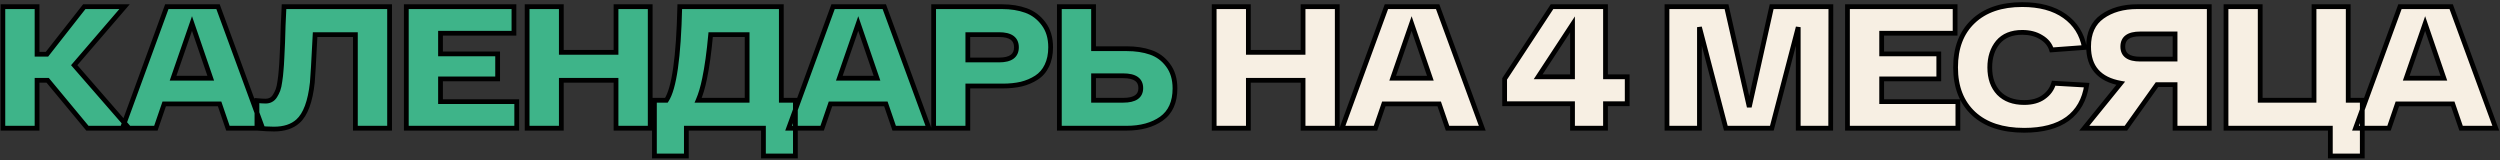 <?xml version="1.0" encoding="UTF-8"?> <svg xmlns="http://www.w3.org/2000/svg" width="936" height="60" viewBox="0 0 936 60" fill="none"><rect x="0" y="0" width="936" height="60" fill="#333333" stroke="none"/><mask id="path-1-outside-1_2001_3043" maskUnits="userSpaceOnUse" x="0" y="0" width="936" height="60" fill="black"><rect fill="white" width="936" height="60"></rect><path d="M32.725 48L17.84 30.06H13.875V48H1.07V2.5H13.875V20.31H17.58L31.555 2.5H46.635L27.785 24.405L48.325 48H32.725ZM85.335 48L82.215 38.9H61.48L58.36 48H45.815L62.455 2.5H81.63L98.335 48H85.335ZM64.795 29.28H78.9L71.88 8.805L64.795 29.28ZM106.341 2.5H145.861V48H133.056V12.965H117.976C117.456 23.192 117.109 29.172 116.936 30.905C116.156 38.055 114.358 42.887 111.541 45.4C109.374 47.35 106.384 48.325 102.571 48.325C101.011 48.325 98.888 48.217 96.201 48V37.665C97.588 37.795 98.671 37.86 99.451 37.86C100.188 37.86 100.838 37.708 101.401 37.405C102.008 37.102 102.528 36.603 102.961 35.91C103.394 35.217 103.763 34.48 104.066 33.7C104.369 32.877 104.608 31.793 104.781 30.45C104.998 29.063 105.149 27.742 105.236 26.485C105.366 25.185 105.474 23.538 105.561 21.545C105.691 19.508 105.778 17.645 105.821 15.955C105.864 14.265 105.929 12.142 106.016 9.585C106.146 6.985 106.254 4.623 106.341 2.5ZM164.929 38.055H193.464V48H152.124V2.5H192.424V12.445H164.929V20.18H186.314V29.54H164.929V38.055ZM230.635 2.5H243.44V48H230.635V30.06H210.16V48H197.355V2.5H210.16V19.595H230.635V2.5ZM292.53 37.535H297.795V58.4H285.835V48H256.975V58.4H245.015V37.535H249.5C252.403 33.158 254.072 21.48 254.505 2.5H292.53V37.535ZM263.8 29.41C263.15 32.617 262.348 35.325 261.395 37.535H279.725V12.965H266.075C265.468 19.595 264.71 25.077 263.8 29.41ZM334.785 48L331.665 38.9H310.93L307.81 48H295.265L311.905 2.5H331.08L347.785 48H334.785ZM314.245 29.28H328.35L321.33 8.805L314.245 29.28ZM375.161 2.5C378.498 2.5 381.488 2.977 384.131 3.93C386.775 4.883 388.963 6.53 390.696 8.87C392.473 11.21 393.361 14.157 393.361 17.71C393.361 20.353 392.885 22.65 391.931 24.6C391.021 26.507 389.721 28.002 388.031 29.085C386.341 30.168 384.456 30.97 382.376 31.49C380.296 31.967 377.978 32.205 375.421 32.205H362.356V48H349.551V2.5H375.161ZM374.056 22.455C378.39 22.455 380.556 20.873 380.556 17.71C380.556 14.547 378.39 12.965 374.056 12.965H362.356V22.455H374.056ZM421.778 18.23C425.201 18.23 428.213 18.685 430.813 19.595C433.456 20.505 435.623 22.108 437.313 24.405C439.046 26.702 439.913 29.605 439.913 33.115C439.913 38.228 438.223 41.998 434.843 44.425C431.463 46.808 427.108 48 421.778 48H396.623V2.5H409.428V18.23H421.778ZM420.543 37.535C424.92 37.535 427.108 36.018 427.108 32.985C427.108 29.908 424.92 28.37 420.543 28.37H409.428V37.535H420.543Z"></path><path d="M487.865 2.5H500.67V48H487.865V30.06H467.39V48H454.585V2.5H467.39V19.595H487.865V2.5ZM541.96 48L538.84 38.9H518.105L514.985 48H502.44L519.08 2.5H538.255L554.96 48H541.96ZM521.42 29.28H535.525L528.505 8.805L521.42 29.28ZM609.225 28.76V38.835H601.1V48H588.75V38.835H563.335V29.54L581.08 2.5H601.1V28.76H609.225ZM575.88 28.76H588.75V9.13L575.88 28.76ZM663.313 2.5H685.478L685.413 48H673.258V10.17L663.378 48H646.153L636.273 10.17V48H624.118V2.5H646.413L654.928 40.07L663.313 2.5ZM704.497 38.055H733.032V48H691.692V2.5H731.992V12.445H704.497V20.18H725.882V29.54H704.497V38.055ZM738.928 42.54C734.422 38.337 732.168 32.573 732.168 25.25C732.168 17.927 734.357 12.185 738.733 8.025C743.153 3.822 749.285 1.72 757.128 1.72C763.672 1.72 768.958 3.15 772.988 6.01C777.018 8.87 779.488 12.792 780.398 17.775L768.113 18.685C767.507 16.692 766.207 15.11 764.213 13.94C762.263 12.727 759.902 12.12 757.128 12.12C753.142 12.12 750.108 13.355 748.028 15.825C745.992 18.295 744.973 21.437 744.973 25.25C744.973 29.28 746.1 32.487 748.353 34.87C750.65 37.21 753.813 38.38 757.843 38.38C760.833 38.38 763.26 37.708 765.123 36.365C767.03 35.022 768.287 33.288 768.893 31.165L781.243 31.88C780.42 37.383 778.037 41.587 774.093 44.49C770.15 47.35 764.733 48.78 757.843 48.78C749.74 48.78 743.435 46.7 738.928 42.54ZM800.171 2.5H827.146V48H814.341V31.685H807.581L795.946 48H780.346L793.996 31.165C785.979 29.735 781.971 25.163 781.971 17.45C781.971 12.38 783.683 8.632 787.106 6.205C790.573 3.735 794.928 2.5 800.171 2.5ZM801.276 22.13H814.341V12.705H801.276C796.943 12.705 794.776 14.287 794.776 17.45C794.776 20.57 796.943 22.13 801.276 22.13ZM879.175 37.535H884.44V58.4H872.48V48H833.415V2.5H846.22V37.535H866.37V2.5H879.175V37.535ZM921.425 48L918.305 38.9H897.57L894.45 48H881.905L898.545 2.5H917.72L934.425 48H921.425ZM900.885 29.28H914.99L907.97 8.805L900.885 29.28Z"></path></mask><path d="M32.725 48L17.84 30.06H13.875V48H1.07V2.5H13.875V20.31H17.58L31.555 2.5H46.635L27.785 24.405L48.325 48H32.725ZM85.335 48L82.215 38.9H61.48L58.36 48H45.815L62.455 2.5H81.63L98.335 48H85.335ZM64.795 29.28H78.9L71.88 8.805L64.795 29.28ZM106.341 2.5H145.861V48H133.056V12.965H117.976C117.456 23.192 117.109 29.172 116.936 30.905C116.156 38.055 114.358 42.887 111.541 45.4C109.374 47.35 106.384 48.325 102.571 48.325C101.011 48.325 98.888 48.217 96.201 48V37.665C97.588 37.795 98.671 37.86 99.451 37.86C100.188 37.86 100.838 37.708 101.401 37.405C102.008 37.102 102.528 36.603 102.961 35.91C103.394 35.217 103.763 34.48 104.066 33.7C104.369 32.877 104.608 31.793 104.781 30.45C104.998 29.063 105.149 27.742 105.236 26.485C105.366 25.185 105.474 23.538 105.561 21.545C105.691 19.508 105.778 17.645 105.821 15.955C105.864 14.265 105.929 12.142 106.016 9.585C106.146 6.985 106.254 4.623 106.341 2.5ZM164.929 38.055H193.464V48H152.124V2.5H192.424V12.445H164.929V20.18H186.314V29.54H164.929V38.055ZM230.635 2.5H243.44V48H230.635V30.06H210.16V48H197.355V2.5H210.16V19.595H230.635V2.5ZM292.53 37.535H297.795V58.4H285.835V48H256.975V58.4H245.015V37.535H249.5C252.403 33.158 254.072 21.48 254.505 2.5H292.53V37.535ZM263.8 29.41C263.15 32.617 262.348 35.325 261.395 37.535H279.725V12.965H266.075C265.468 19.595 264.71 25.077 263.8 29.41ZM334.785 48L331.665 38.9H310.93L307.81 48H295.265L311.905 2.5H331.08L347.785 48H334.785ZM314.245 29.28H328.35L321.33 8.805L314.245 29.28ZM375.161 2.5C378.498 2.5 381.488 2.977 384.131 3.93C386.775 4.883 388.963 6.53 390.696 8.87C392.473 11.21 393.361 14.157 393.361 17.71C393.361 20.353 392.885 22.65 391.931 24.6C391.021 26.507 389.721 28.002 388.031 29.085C386.341 30.168 384.456 30.97 382.376 31.49C380.296 31.967 377.978 32.205 375.421 32.205H362.356V48H349.551V2.5H375.161ZM374.056 22.455C378.39 22.455 380.556 20.873 380.556 17.71C380.556 14.547 378.39 12.965 374.056 12.965H362.356V22.455H374.056ZM421.778 18.23C425.201 18.23 428.213 18.685 430.813 19.595C433.456 20.505 435.623 22.108 437.313 24.405C439.046 26.702 439.913 29.605 439.913 33.115C439.913 38.228 438.223 41.998 434.843 44.425C431.463 46.808 427.108 48 421.778 48H396.623V2.5H409.428V18.23H421.778ZM420.543 37.535C424.92 37.535 427.108 36.018 427.108 32.985C427.108 29.908 424.92 28.37 420.543 28.37H409.428V37.535H420.543Z" fill="white"></path><path d="M32.725 48L17.84 30.06H13.875V48H1.07V2.5H13.875V20.31H17.58L31.555 2.5H46.635L27.785 24.405L48.325 48H32.725ZM85.335 48L82.215 38.9H61.48L58.36 48H45.815L62.455 2.5H81.63L98.335 48H85.335ZM64.795 29.28H78.9L71.88 8.805L64.795 29.28ZM106.341 2.5H145.861V48H133.056V12.965H117.976C117.456 23.192 117.109 29.172 116.936 30.905C116.156 38.055 114.358 42.887 111.541 45.4C109.374 47.35 106.384 48.325 102.571 48.325C101.011 48.325 98.888 48.217 96.201 48V37.665C97.588 37.795 98.671 37.86 99.451 37.86C100.188 37.86 100.838 37.708 101.401 37.405C102.008 37.102 102.528 36.603 102.961 35.91C103.394 35.217 103.763 34.48 104.066 33.7C104.369 32.877 104.608 31.793 104.781 30.45C104.998 29.063 105.149 27.742 105.236 26.485C105.366 25.185 105.474 23.538 105.561 21.545C105.691 19.508 105.778 17.645 105.821 15.955C105.864 14.265 105.929 12.142 106.016 9.585C106.146 6.985 106.254 4.623 106.341 2.5ZM164.929 38.055H193.464V48H152.124V2.5H192.424V12.445H164.929V20.18H186.314V29.54H164.929V38.055ZM230.635 2.5H243.44V48H230.635V30.06H210.16V48H197.355V2.5H210.16V19.595H230.635V2.5ZM292.53 37.535H297.795V58.4H285.835V48H256.975V58.4H245.015V37.535H249.5C252.403 33.158 254.072 21.48 254.505 2.5H292.53V37.535ZM263.8 29.41C263.15 32.617 262.348 35.325 261.395 37.535H279.725V12.965H266.075C265.468 19.595 264.71 25.077 263.8 29.41ZM334.785 48L331.665 38.9H310.93L307.81 48H295.265L311.905 2.5H331.08L347.785 48H334.785ZM314.245 29.28H328.35L321.33 8.805L314.245 29.28ZM375.161 2.5C378.498 2.5 381.488 2.977 384.131 3.93C386.775 4.883 388.963 6.53 390.696 8.87C392.473 11.21 393.361 14.157 393.361 17.71C393.361 20.353 392.885 22.65 391.931 24.6C391.021 26.507 389.721 28.002 388.031 29.085C386.341 30.168 384.456 30.97 382.376 31.49C380.296 31.967 377.978 32.205 375.421 32.205H362.356V48H349.551V2.5H375.161ZM374.056 22.455C378.39 22.455 380.556 20.873 380.556 17.71C380.556 14.547 378.39 12.965 374.056 12.965H362.356V22.455H374.056ZM421.778 18.23C425.201 18.23 428.213 18.685 430.813 19.595C433.456 20.505 435.623 22.108 437.313 24.405C439.046 26.702 439.913 29.605 439.913 33.115C439.913 38.228 438.223 41.998 434.843 44.425C431.463 46.808 427.108 48 421.778 48H396.623V2.5H409.428V18.23H421.778ZM420.543 37.535C424.92 37.535 427.108 36.018 427.108 32.985C427.108 29.908 424.92 28.37 420.543 28.37H409.428V37.535H420.543Z" fill="#3EB489" fill-opacity="0.96"></path><path d="M32.725 48L17.84 30.06H13.875V48H1.07V2.5H13.875V20.31H17.58L31.555 2.5H46.635L27.785 24.405L48.325 48H32.725ZM85.335 48L82.215 38.9H61.48L58.36 48H45.815L62.455 2.5H81.63L98.335 48H85.335ZM64.795 29.28H78.9L71.88 8.805L64.795 29.28ZM106.341 2.5H145.861V48H133.056V12.965H117.976C117.456 23.192 117.109 29.172 116.936 30.905C116.156 38.055 114.358 42.887 111.541 45.4C109.374 47.35 106.384 48.325 102.571 48.325C101.011 48.325 98.888 48.217 96.201 48V37.665C97.588 37.795 98.671 37.86 99.451 37.86C100.188 37.86 100.838 37.708 101.401 37.405C102.008 37.102 102.528 36.603 102.961 35.91C103.394 35.217 103.763 34.48 104.066 33.7C104.369 32.877 104.608 31.793 104.781 30.45C104.998 29.063 105.149 27.742 105.236 26.485C105.366 25.185 105.474 23.538 105.561 21.545C105.691 19.508 105.778 17.645 105.821 15.955C105.864 14.265 105.929 12.142 106.016 9.585C106.146 6.985 106.254 4.623 106.341 2.5ZM164.929 38.055H193.464V48H152.124V2.5H192.424V12.445H164.929V20.18H186.314V29.54H164.929V38.055ZM230.635 2.5H243.44V48H230.635V30.06H210.16V48H197.355V2.5H210.16V19.595H230.635V2.5ZM292.53 37.535H297.795V58.4H285.835V48H256.975V58.4H245.015V37.535H249.5C252.403 33.158 254.072 21.48 254.505 2.5H292.53V37.535ZM263.8 29.41C263.15 32.617 262.348 35.325 261.395 37.535H279.725V12.965H266.075C265.468 19.595 264.71 25.077 263.8 29.41ZM334.785 48L331.665 38.9H310.93L307.81 48H295.265L311.905 2.5H331.08L347.785 48H334.785ZM314.245 29.28H328.35L321.33 8.805L314.245 29.28ZM375.161 2.5C378.498 2.5 381.488 2.977 384.131 3.93C386.775 4.883 388.963 6.53 390.696 8.87C392.473 11.21 393.361 14.157 393.361 17.71C393.361 20.353 392.885 22.65 391.931 24.6C391.021 26.507 389.721 28.002 388.031 29.085C386.341 30.168 384.456 30.97 382.376 31.49C380.296 31.967 377.978 32.205 375.421 32.205H362.356V48H349.551V2.5H375.161ZM374.056 22.455C378.39 22.455 380.556 20.873 380.556 17.71C380.556 14.547 378.39 12.965 374.056 12.965H362.356V22.455H374.056ZM421.778 18.23C425.201 18.23 428.213 18.685 430.813 19.595C433.456 20.505 435.623 22.108 437.313 24.405C439.046 26.702 439.913 29.605 439.913 33.115C439.913 38.228 438.223 41.998 434.843 44.425C431.463 46.808 427.108 48 421.778 48H396.623V2.5H409.428V18.23H421.778ZM420.543 37.535C424.92 37.535 427.108 36.018 427.108 32.985C427.108 29.908 424.92 28.37 420.543 28.37H409.428V37.535H420.543Z" fill="#3EB489"></path><path d="M487.865 2.5H500.67V48H487.865V30.06H467.39V48H454.585V2.5H467.39V19.595H487.865V2.5ZM541.96 48L538.84 38.9H518.105L514.985 48H502.44L519.08 2.5H538.255L554.96 48H541.96ZM521.42 29.28H535.525L528.505 8.805L521.42 29.28ZM609.225 28.76V38.835H601.1V48H588.75V38.835H563.335V29.54L581.08 2.5H601.1V28.76H609.225ZM575.88 28.76H588.75V9.13L575.88 28.76ZM663.313 2.5H685.478L685.413 48H673.258V10.17L663.378 48H646.153L636.273 10.17V48H624.118V2.5H646.413L654.928 40.07L663.313 2.5ZM704.497 38.055H733.032V48H691.692V2.5H731.992V12.445H704.497V20.18H725.882V29.54H704.497V38.055ZM738.928 42.54C734.422 38.337 732.168 32.573 732.168 25.25C732.168 17.927 734.357 12.185 738.733 8.025C743.153 3.822 749.285 1.72 757.128 1.72C763.672 1.72 768.958 3.15 772.988 6.01C777.018 8.87 779.488 12.792 780.398 17.775L768.113 18.685C767.507 16.692 766.207 15.11 764.213 13.94C762.263 12.727 759.902 12.12 757.128 12.12C753.142 12.12 750.108 13.355 748.028 15.825C745.992 18.295 744.973 21.437 744.973 25.25C744.973 29.28 746.1 32.487 748.353 34.87C750.65 37.21 753.813 38.38 757.843 38.38C760.833 38.38 763.26 37.708 765.123 36.365C767.03 35.022 768.287 33.288 768.893 31.165L781.243 31.88C780.42 37.383 778.037 41.587 774.093 44.49C770.15 47.35 764.733 48.78 757.843 48.78C749.74 48.78 743.435 46.7 738.928 42.54ZM800.171 2.5H827.146V48H814.341V31.685H807.581L795.946 48H780.346L793.996 31.165C785.979 29.735 781.971 25.163 781.971 17.45C781.971 12.38 783.683 8.632 787.106 6.205C790.573 3.735 794.928 2.5 800.171 2.5ZM801.276 22.13H814.341V12.705H801.276C796.943 12.705 794.776 14.287 794.776 17.45C794.776 20.57 796.943 22.13 801.276 22.13ZM879.175 37.535H884.44V58.4H872.48V48H833.415V2.5H846.22V37.535H866.37V2.5H879.175V37.535ZM921.425 48L918.305 38.9H897.57L894.45 48H881.905L898.545 2.5H917.72L934.425 48H921.425ZM900.885 29.28H914.99L907.97 8.805L900.885 29.28Z" fill="white"></path><path d="M487.865 2.5H500.67V48H487.865V30.06H467.39V48H454.585V2.5H467.39V19.595H487.865V2.5ZM541.96 48L538.84 38.9H518.105L514.985 48H502.44L519.08 2.5H538.255L554.96 48H541.96ZM521.42 29.28H535.525L528.505 8.805L521.42 29.28ZM609.225 28.76V38.835H601.1V48H588.75V38.835H563.335V29.54L581.08 2.5H601.1V28.76H609.225ZM575.88 28.76H588.75V9.13L575.88 28.76ZM663.313 2.5H685.478L685.413 48H673.258V10.17L663.378 48H646.153L636.273 10.17V48H624.118V2.5H646.413L654.928 40.07L663.313 2.5ZM704.497 38.055H733.032V48H691.692V2.5H731.992V12.445H704.497V20.18H725.882V29.54H704.497V38.055ZM738.928 42.54C734.422 38.337 732.168 32.573 732.168 25.25C732.168 17.927 734.357 12.185 738.733 8.025C743.153 3.822 749.285 1.72 757.128 1.72C763.672 1.72 768.958 3.15 772.988 6.01C777.018 8.87 779.488 12.792 780.398 17.775L768.113 18.685C767.507 16.692 766.207 15.11 764.213 13.94C762.263 12.727 759.902 12.12 757.128 12.12C753.142 12.12 750.108 13.355 748.028 15.825C745.992 18.295 744.973 21.437 744.973 25.25C744.973 29.28 746.1 32.487 748.353 34.87C750.65 37.21 753.813 38.38 757.843 38.38C760.833 38.38 763.26 37.708 765.123 36.365C767.03 35.022 768.287 33.288 768.893 31.165L781.243 31.88C780.42 37.383 778.037 41.587 774.093 44.49C770.15 47.35 764.733 48.78 757.843 48.78C749.74 48.78 743.435 46.7 738.928 42.54ZM800.171 2.5H827.146V48H814.341V31.685H807.581L795.946 48H780.346L793.996 31.165C785.979 29.735 781.971 25.163 781.971 17.45C781.971 12.38 783.683 8.632 787.106 6.205C790.573 3.735 794.928 2.5 800.171 2.5ZM801.276 22.13H814.341V12.705H801.276C796.943 12.705 794.776 14.287 794.776 17.45C794.776 20.57 796.943 22.13 801.276 22.13ZM879.175 37.535H884.44V58.4H872.48V48H833.415V2.5H846.22V37.535H866.37V2.5H879.175V37.535ZM921.425 48L918.305 38.9H897.57L894.45 48H881.905L898.545 2.5H917.72L934.425 48H921.425ZM900.885 29.28H914.99L907.97 8.805L900.885 29.28Z" fill="#3EB489" fill-opacity="0.96"></path><path d="M487.865 2.5H500.67V48H487.865V30.06H467.39V48H454.585V2.5H467.39V19.595H487.865V2.5ZM541.96 48L538.84 38.9H518.105L514.985 48H502.44L519.08 2.5H538.255L554.96 48H541.96ZM521.42 29.28H535.525L528.505 8.805L521.42 29.28ZM609.225 28.76V38.835H601.1V48H588.75V38.835H563.335V29.54L581.08 2.5H601.1V28.76H609.225ZM575.88 28.76H588.75V9.13L575.88 28.76ZM663.313 2.5H685.478L685.413 48H673.258V10.17L663.378 48H646.153L636.273 10.17V48H624.118V2.5H646.413L654.928 40.07L663.313 2.5ZM704.497 38.055H733.032V48H691.692V2.5H731.992V12.445H704.497V20.18H725.882V29.54H704.497V38.055ZM738.928 42.54C734.422 38.337 732.168 32.573 732.168 25.25C732.168 17.927 734.357 12.185 738.733 8.025C743.153 3.822 749.285 1.72 757.128 1.72C763.672 1.72 768.958 3.15 772.988 6.01C777.018 8.87 779.488 12.792 780.398 17.775L768.113 18.685C767.507 16.692 766.207 15.11 764.213 13.94C762.263 12.727 759.902 12.12 757.128 12.12C753.142 12.12 750.108 13.355 748.028 15.825C745.992 18.295 744.973 21.437 744.973 25.25C744.973 29.28 746.1 32.487 748.353 34.87C750.65 37.21 753.813 38.38 757.843 38.38C760.833 38.38 763.26 37.708 765.123 36.365C767.03 35.022 768.287 33.288 768.893 31.165L781.243 31.88C780.42 37.383 778.037 41.587 774.093 44.49C770.15 47.35 764.733 48.78 757.843 48.78C749.74 48.78 743.435 46.7 738.928 42.54ZM800.171 2.5H827.146V48H814.341V31.685H807.581L795.946 48H780.346L793.996 31.165C785.979 29.735 781.971 25.163 781.971 17.45C781.971 12.38 783.683 8.632 787.106 6.205C790.573 3.735 794.928 2.5 800.171 2.5ZM801.276 22.13H814.341V12.705H801.276C796.943 12.705 794.776 14.287 794.776 17.45C794.776 20.57 796.943 22.13 801.276 22.13ZM879.175 37.535H884.44V58.4H872.48V48H833.415V2.5H846.22V37.535H866.37V2.5H879.175V37.535ZM921.425 48L918.305 38.9H897.57L894.45 48H881.905L898.545 2.5H917.72L934.425 48H921.425ZM900.885 29.28H914.99L907.97 8.805L900.885 29.28Z" fill="#F7EFE3"></path><path d="M32.725 48L32.038 48.57L32.306 48.893H32.725V48ZM17.84 30.06L18.527 29.49L18.259 29.167H17.84V30.06ZM13.875 30.06V29.167H12.982V30.06H13.875ZM13.875 48V48.893H14.768V48H13.875ZM1.07 48H0.177V48.893H1.07V48ZM1.07 2.5V1.607H0.177V2.5H1.07ZM13.875 2.5H14.768V1.607H13.875V2.5ZM13.875 20.31H12.982V21.203H13.875V20.31ZM17.58 20.31V21.203H18.015L18.283 20.861L17.58 20.31ZM31.555 2.5V1.607H31.12L30.852 1.949L31.555 2.5ZM46.635 2.5L47.312 3.083L48.582 1.607H46.635V2.5ZM27.785 24.405L27.108 23.822L26.604 24.408L27.111 24.991L27.785 24.405ZM48.325 48V48.893H50.287L48.999 47.413L48.325 48ZM32.725 48L33.412 47.43L18.527 29.49L17.84 30.06L17.153 30.63L32.038 48.57L32.725 48ZM17.84 30.06V29.167H13.875V30.06V30.953H17.84V30.06ZM13.875 30.06H12.982V48H13.875H14.768V30.06H13.875ZM13.875 48V47.107H1.07V48V48.893H13.875V48ZM1.07 48H1.963V2.5H1.07H0.177V48H1.07ZM1.07 2.5V3.393H13.875V2.5V1.607H1.07V2.5ZM13.875 2.5H12.982V20.31H13.875H14.768V2.5H13.875ZM13.875 20.31V21.203H17.58V20.31V19.417H13.875V20.31ZM17.58 20.31L18.283 20.861L32.258 3.051L31.555 2.5L30.852 1.949L16.877 19.759L17.58 20.31ZM31.555 2.5V3.393H46.635V2.5V1.607H31.555V2.5ZM46.635 2.5L45.958 1.917L27.108 23.822L27.785 24.405L28.462 24.988L47.312 3.083L46.635 2.5ZM27.785 24.405L27.111 24.991L47.651 48.587L48.325 48L48.999 47.413L28.459 23.819L27.785 24.405ZM48.325 48V47.107H32.725V48V48.893H48.325V48ZM85.335 48L84.49 48.29L84.697 48.893H85.335V48ZM82.215 38.9L83.06 38.61L82.853 38.007H82.215V38.9ZM61.48 38.9V38.007H60.842L60.635 38.61L61.48 38.9ZM58.36 48V48.893H58.998L59.205 48.29L58.36 48ZM45.815 48L44.976 47.693L44.537 48.893H45.815V48ZM62.455 2.5V1.607H61.831L61.616 2.193L62.455 2.5ZM81.63 2.5L82.468 2.192L82.253 1.607H81.63V2.5ZM98.335 48V48.893H99.614L99.173 47.692L98.335 48ZM64.795 29.28L63.951 28.988L63.541 30.173H64.795V29.28ZM78.9 29.28V30.173H80.15L79.745 28.99L78.9 29.28ZM71.88 8.805L72.725 8.515L71.884 6.062L71.036 8.513L71.88 8.805ZM85.335 48L86.18 47.71L83.06 38.61L82.215 38.9L81.37 39.19L84.49 48.29L85.335 48ZM82.215 38.9V38.007H61.48V38.9V39.793H82.215V38.9ZM61.48 38.9L60.635 38.61L57.515 47.71L58.36 48L59.205 48.29L62.325 39.19L61.48 38.9ZM58.36 48V47.107H45.815V48V48.893H58.36V48ZM45.815 48L46.654 48.307L63.294 2.807L62.455 2.5L61.616 2.193L44.976 47.693L45.815 48ZM62.455 2.5V3.393H81.63V2.5V1.607H62.455V2.5ZM81.63 2.5L80.791 2.808L97.496 48.308L98.335 48L99.173 47.692L82.468 2.192L81.63 2.5ZM98.335 48V47.107H85.335V48V48.893H98.335V48ZM64.795 29.28V30.173H78.9V29.28V28.387H64.795V29.28ZM78.9 29.28L79.745 28.99L72.725 8.515L71.88 8.805L71.035 9.095L78.055 29.57L78.9 29.28ZM71.88 8.805L71.036 8.513L63.951 28.988L64.795 29.28L65.639 29.572L72.724 9.097L71.88 8.805ZM106.341 2.5V1.607H105.484L105.449 2.464L106.341 2.5ZM145.861 2.5H146.754V1.607H145.861V2.5ZM145.861 48V48.893H146.754V48H145.861ZM133.056 48H132.163V48.893H133.056V48ZM133.056 12.965H133.949V12.072H133.056V12.965ZM117.976 12.965V12.072H117.127L117.084 12.92L117.976 12.965ZM116.936 30.905L117.824 31.002L117.825 30.994L116.936 30.905ZM111.541 45.4L110.946 44.734L110.944 44.736L111.541 45.4ZM96.201 48H95.308V48.824L96.129 48.89L96.201 48ZM96.201 37.665L96.284 36.776L95.308 36.684V37.665H96.201ZM101.401 37.405L101.002 36.606L100.99 36.612L100.978 36.619L101.401 37.405ZM102.961 35.91L103.718 36.383L103.718 36.383L102.961 35.91ZM104.066 33.7L104.899 34.024L104.901 34.016L104.904 34.009L104.066 33.7ZM104.781 30.45L103.899 30.312L103.897 30.324L103.895 30.336L104.781 30.45ZM105.236 26.485L104.347 26.396L104.346 26.41L104.345 26.424L105.236 26.485ZM105.561 21.545L104.67 21.488L104.669 21.497L104.669 21.506L105.561 21.545ZM105.821 15.955L104.928 15.932L105.821 15.955ZM106.016 9.585L105.124 9.54L105.124 9.548L105.123 9.555L106.016 9.585ZM106.341 2.5V3.393H145.861V2.5V1.607H106.341V2.5ZM145.861 2.5H144.968V48H145.861H146.754V2.5H145.861ZM145.861 48V47.107H133.056V48V48.893H145.861V48ZM133.056 48H133.949V12.965H133.056H132.163V48H133.056ZM133.056 12.965V12.072H117.976V12.965V13.858H133.056V12.965ZM117.976 12.965L117.084 12.92C116.563 23.16 116.218 29.11 116.047 30.816L116.936 30.905L117.825 30.994C118.001 29.233 118.349 23.224 118.868 13.01L117.976 12.965ZM116.936 30.905L116.048 30.808C115.273 37.913 113.503 42.453 110.946 44.734L111.541 45.4L112.136 46.066C115.213 43.321 117.039 38.197 117.824 31.002L116.936 30.905ZM111.541 45.4L110.944 44.736C108.986 46.498 106.233 47.432 102.571 47.432V48.325V49.218C106.535 49.218 109.763 48.202 112.139 46.064L111.541 45.4ZM102.571 48.325V47.432C101.046 47.432 98.95 47.326 96.273 47.11L96.201 48L96.129 48.89C98.825 49.108 100.976 49.218 102.571 49.218V48.325ZM96.201 48H97.094V37.665H96.201H95.308V48H96.201ZM96.201 37.665L96.118 38.554C97.514 38.685 98.63 38.753 99.451 38.753V37.86V36.967C98.712 36.967 97.661 36.905 96.284 36.776L96.201 37.665ZM99.451 37.86V38.753C100.313 38.753 101.113 38.575 101.825 38.191L101.401 37.405L100.978 36.619C100.563 36.842 100.062 36.967 99.451 36.967V37.86ZM101.401 37.405L101.8 38.204C102.582 37.813 103.216 37.187 103.718 36.383L102.961 35.91L102.204 35.437C101.839 36.019 101.434 36.39 101.002 36.606L101.401 37.405ZM102.961 35.91L103.718 36.383C104.182 35.642 104.575 34.855 104.899 34.024L104.066 33.7L103.234 33.376C102.95 34.105 102.607 34.792 102.204 35.437L102.961 35.91ZM104.066 33.7L104.904 34.009C105.24 33.098 105.489 31.942 105.667 30.564L104.781 30.45L103.895 30.336C103.726 31.644 103.499 32.655 103.228 33.391L104.066 33.7ZM104.781 30.45L105.664 30.588C105.884 29.179 106.038 27.831 106.127 26.547L105.236 26.485L104.345 26.424C104.26 27.652 104.112 28.948 103.899 30.312L104.781 30.45ZM105.236 26.485L106.125 26.574C106.257 25.251 106.366 23.586 106.453 21.584L105.561 21.545L104.669 21.506C104.582 23.491 104.475 25.119 104.347 26.396L105.236 26.485ZM105.561 21.545L106.452 21.602C106.583 19.556 106.67 17.681 106.714 15.978L105.821 15.955L104.928 15.932C104.885 17.609 104.799 19.46 104.67 21.488L105.561 21.545ZM105.821 15.955L106.714 15.978C106.757 14.291 106.822 12.171 106.909 9.615L106.016 9.585L105.123 9.555C105.037 12.113 104.972 14.239 104.928 15.932L105.821 15.955ZM106.016 9.585L106.908 9.63C107.038 7.027 107.147 4.663 107.233 2.536L106.341 2.5L105.449 2.464C105.362 4.584 105.254 6.943 105.124 9.54L106.016 9.585ZM164.929 38.055H164.036V38.948H164.929V38.055ZM193.464 38.055H194.357V37.162H193.464V38.055ZM193.464 48V48.893H194.357V48H193.464ZM152.124 48H151.231V48.893H152.124V48ZM152.124 2.5V1.607H151.231V2.5H152.124ZM192.424 2.5H193.317V1.607H192.424V2.5ZM192.424 12.445V13.338H193.317V12.445H192.424ZM164.929 12.445V11.552H164.036V12.445H164.929ZM164.929 20.18H164.036V21.073H164.929V20.18ZM186.314 20.18H187.207V19.287H186.314V20.18ZM186.314 29.54V30.433H187.207V29.54H186.314ZM164.929 29.54V28.647H164.036V29.54H164.929ZM164.929 38.055V38.948H193.464V38.055V37.162H164.929V38.055ZM193.464 38.055H192.571V48H193.464H194.357V38.055H193.464ZM193.464 48V47.107H152.124V48V48.893H193.464V48ZM152.124 48H153.017V2.5H152.124H151.231V48H152.124ZM152.124 2.5V3.393H192.424V2.5V1.607H152.124V2.5ZM192.424 2.5H191.531V12.445H192.424H193.317V2.5H192.424ZM192.424 12.445V11.552H164.929V12.445V13.338H192.424V12.445ZM164.929 12.445H164.036V20.18H164.929H165.822V12.445H164.929ZM164.929 20.18V21.073H186.314V20.18V19.287H164.929V20.18ZM186.314 20.18H185.421V29.54H186.314H187.207V20.18H186.314ZM186.314 29.54V28.647H164.929V29.54V30.433H186.314V29.54ZM164.929 29.54H164.036V38.055H164.929H165.822V29.54H164.929ZM230.635 2.5V1.607H229.742V2.5H230.635ZM243.44 2.5H244.333V1.607H243.44V2.5ZM243.44 48V48.893H244.333V48H243.44ZM230.635 48H229.742V48.893H230.635V48ZM230.635 30.06H231.528V29.167H230.635V30.06ZM210.16 30.06V29.167H209.267V30.06H210.16ZM210.16 48V48.893H211.053V48H210.16ZM197.355 48H196.462V48.893H197.355V48ZM197.355 2.5V1.607H196.462V2.5H197.355ZM210.16 2.5H211.053V1.607H210.16V2.5ZM210.16 19.595H209.267V20.488H210.16V19.595ZM230.635 19.595V20.488H231.528V19.595H230.635ZM230.635 2.5V3.393H243.44V2.5V1.607H230.635V2.5ZM243.44 2.5H242.547V48H243.44H244.333V2.5H243.44ZM243.44 48V47.107H230.635V48V48.893H243.44V48ZM230.635 48H231.528V30.06H230.635H229.742V48H230.635ZM230.635 30.06V29.167H210.16V30.06V30.953H230.635V30.06ZM210.16 30.06H209.267V48H210.16H211.053V30.06H210.16ZM210.16 48V47.107H197.355V48V48.893H210.16V48ZM197.355 48H198.248V2.5H197.355H196.462V48H197.355ZM197.355 2.5V3.393H210.16V2.5V1.607H197.355V2.5ZM210.16 2.5H209.267V19.595H210.16H211.053V2.5H210.16ZM210.16 19.595V20.488H230.635V19.595V18.702H210.16V19.595ZM230.635 19.595H231.528V2.5H230.635H229.742V19.595H230.635ZM292.53 37.535H291.637V38.428H292.53V37.535ZM297.795 37.535H298.688V36.642H297.795V37.535ZM297.795 58.4V59.293H298.688V58.4H297.795ZM285.835 58.4H284.942V59.293H285.835V58.4ZM285.835 48H286.728V47.107H285.835V48ZM256.975 48V47.107H256.082V48H256.975ZM256.975 58.4V59.293H257.868V58.4H256.975ZM245.015 58.4H244.122V59.293H245.015V58.4ZM245.015 37.535V36.642H244.122V37.535H245.015ZM249.5 37.535V38.428H249.979L250.244 38.029L249.5 37.535ZM254.505 2.5V1.607H253.632L253.612 2.48L254.505 2.5ZM292.53 2.5H293.423V1.607H292.53V2.5ZM263.8 29.41L262.926 29.226L262.925 29.233L263.8 29.41ZM261.395 37.535L260.575 37.181L260.037 38.428H261.395V37.535ZM279.725 37.535V38.428H280.618V37.535H279.725ZM279.725 12.965H280.618V12.072H279.725V12.965ZM266.075 12.965V12.072H265.26L265.186 12.884L266.075 12.965ZM292.53 37.535V38.428H297.795V37.535V36.642H292.53V37.535ZM297.795 37.535H296.902V58.4H297.795H298.688V37.535H297.795ZM297.795 58.4V57.507H285.835V58.4V59.293H297.795V58.4ZM285.835 58.4H286.728V48H285.835H284.942V58.4H285.835ZM285.835 48V47.107H256.975V48V48.893H285.835V48ZM256.975 48H256.082V58.4H256.975H257.868V48H256.975ZM256.975 58.4V57.507H245.015V58.4V59.293H256.975V58.4ZM245.015 58.4H245.908V37.535H245.015H244.122V58.4H245.015ZM245.015 37.535V38.428H249.5V37.535V36.642H245.015V37.535ZM249.5 37.535L250.244 38.029C251.816 35.659 252.978 31.466 253.813 25.62C254.654 19.731 255.181 12.027 255.398 2.52L254.505 2.5L253.612 2.48C253.396 11.953 252.872 19.578 252.045 25.367C251.211 31.2 250.087 35.035 248.756 37.041L249.5 37.535ZM254.505 2.5V3.393H292.53V2.5V1.607H254.505V2.5ZM292.53 2.5H291.637V37.535H292.53H293.423V2.5H292.53ZM263.8 29.41L262.925 29.233C262.283 32.399 261.497 35.044 260.575 37.181L261.395 37.535L262.215 37.889C263.2 35.606 264.017 32.835 264.675 29.587L263.8 29.41ZM261.395 37.535V38.428H279.725V37.535V36.642H261.395V37.535ZM279.725 37.535H280.618V12.965H279.725H278.832V37.535H279.725ZM279.725 12.965V12.072H266.075V12.965V13.858H279.725V12.965ZM266.075 12.965L265.186 12.884C264.581 19.494 263.826 24.939 262.926 29.226L263.8 29.41L264.674 29.594C265.594 25.214 266.356 19.695 266.964 13.046L266.075 12.965ZM334.785 48L333.94 48.29L334.147 48.893H334.785V48ZM331.665 38.9L332.51 38.61L332.303 38.007H331.665V38.9ZM310.93 38.9V38.007H310.292L310.085 38.61L310.93 38.9ZM307.81 48V48.893H308.448L308.655 48.29L307.81 48ZM295.265 48L294.426 47.693L293.987 48.893H295.265V48ZM311.905 2.5V1.607H311.281L311.066 2.193L311.905 2.5ZM331.08 2.5L331.919 2.192L331.704 1.607H331.08V2.5ZM347.785 48V48.893H349.064L348.624 47.692L347.785 48ZM314.245 29.28L313.401 28.988L312.991 30.173H314.245V29.28ZM328.35 29.28V30.173H329.601L329.195 28.99L328.35 29.28ZM321.33 8.805L322.175 8.515L321.334 6.062L320.486 8.513L321.33 8.805ZM334.785 48L335.63 47.71L332.51 38.61L331.665 38.9L330.82 39.19L333.94 48.29L334.785 48ZM331.665 38.9V38.007H310.93V38.9V39.793H331.665V38.9ZM310.93 38.9L310.085 38.61L306.965 47.71L307.81 48L308.655 48.29L311.775 39.19L310.93 38.9ZM307.81 48V47.107H295.265V48V48.893H307.81V48ZM295.265 48L296.104 48.307L312.744 2.807L311.905 2.5L311.066 2.193L294.426 47.693L295.265 48ZM311.905 2.5V3.393H331.08V2.5V1.607H311.905V2.5ZM331.08 2.5L330.242 2.808L346.947 48.308L347.785 48L348.624 47.692L331.919 2.192L331.08 2.5ZM347.785 48V47.107H334.785V48V48.893H347.785V48ZM314.245 29.28V30.173H328.35V29.28V28.387H314.245V29.28ZM328.35 29.28L329.195 28.99L322.175 8.515L321.33 8.805L320.485 9.095L327.505 29.57L328.35 29.28ZM321.33 8.805L320.486 8.513L313.401 28.988L314.245 29.28L315.089 29.572L322.174 9.097L321.33 8.805ZM390.696 8.87L389.978 9.402L389.985 9.41L390.696 8.87ZM391.931 24.6L391.129 24.208L391.125 24.215L391.931 24.6ZM388.031 29.085L387.549 28.333L387.549 28.333L388.031 29.085ZM382.376 31.49L382.576 32.361L382.584 32.359L382.593 32.356L382.376 31.49ZM362.356 32.205V31.312H361.463V32.205H362.356ZM362.356 48V48.893H363.249V48H362.356ZM349.551 48H348.658V48.893H349.551V48ZM349.551 2.5V1.607H348.658V2.5H349.551ZM362.356 12.965V12.072H361.463V12.965H362.356ZM362.356 22.455H361.463V23.348H362.356V22.455ZM375.161 2.5V3.393C378.414 3.393 381.298 3.858 383.828 4.77L384.131 3.93L384.434 3.09C381.677 2.096 378.582 1.607 375.161 1.607V2.5ZM384.131 3.93L383.828 4.77C386.3 5.662 388.346 7.198 389.979 9.402L390.696 8.87L391.414 8.338C389.58 5.862 387.249 4.105 384.434 3.09L384.131 3.93ZM390.696 8.87L389.985 9.41C391.621 11.564 392.468 14.31 392.468 17.71H393.361H394.254C394.254 14.004 393.325 10.856 391.408 8.33L390.696 8.87ZM393.361 17.71H392.468C392.468 20.247 392.011 22.404 391.129 24.208L391.931 24.6L392.734 24.992C393.758 22.896 394.254 20.46 394.254 17.71H393.361ZM391.931 24.6L391.125 24.215C390.283 25.98 389.092 27.344 387.549 28.333L388.031 29.085L388.513 29.837C390.351 28.659 391.76 27.033 392.737 24.985L391.931 24.6ZM388.031 29.085L387.549 28.333C385.946 29.361 384.152 30.125 382.16 30.623L382.376 31.49L382.593 32.356C384.761 31.815 386.736 30.976 388.513 29.837L388.031 29.085ZM382.376 31.49L382.177 30.619C380.174 31.078 377.924 31.312 375.421 31.312V32.205V33.098C378.032 33.098 380.419 32.855 382.576 32.361L382.376 31.49ZM375.421 32.205V31.312H362.356V32.205V33.098H375.421V32.205ZM362.356 32.205H361.463V48H362.356H363.249V32.205H362.356ZM362.356 48V47.107H349.551V48V48.893H362.356V48ZM349.551 48H350.444V2.5H349.551H348.658V48H349.551ZM349.551 2.5V3.393H375.161V2.5V1.607H349.551V2.5ZM374.056 22.455V23.348C376.305 23.348 378.153 22.942 379.458 21.99C380.815 21 381.449 19.519 381.449 17.71H380.556H379.663C379.663 19.064 379.214 19.956 378.405 20.547C377.543 21.177 376.141 21.562 374.056 21.562V22.455ZM380.556 17.71H381.449C381.449 15.901 380.815 14.42 379.458 13.43C378.153 12.477 376.305 12.072 374.056 12.072V12.965V13.858C376.141 13.858 377.543 14.243 378.405 14.873C379.214 15.464 379.663 16.355 379.663 17.71H380.556ZM374.056 12.965V12.072H362.356V12.965V13.858H374.056V12.965ZM362.356 12.965H361.463V22.455H362.356H363.249V12.965H362.356ZM362.356 22.455V23.348H374.056V22.455V21.562H362.356V22.455ZM430.813 19.595L430.518 20.438L430.522 20.439L430.813 19.595ZM437.313 24.405L436.593 24.934L436.6 24.943L437.313 24.405ZM434.843 44.425L435.358 45.155L435.364 45.151L434.843 44.425ZM396.623 48H395.73V48.893H396.623V48ZM396.623 2.5V1.607H395.73V2.5H396.623ZM409.428 2.5H410.321V1.607H409.428V2.5ZM409.428 18.23H408.535V19.123H409.428V18.23ZM409.428 28.37V27.477H408.535V28.37H409.428ZM409.428 37.535H408.535V38.428H409.428V37.535ZM421.778 18.23V19.123C425.124 19.123 428.033 19.568 430.518 20.438L430.813 19.595L431.108 18.752C428.393 17.802 425.278 17.337 421.778 17.337V18.23ZM430.813 19.595L430.522 20.439C432.99 21.289 435.009 22.781 436.594 24.934L437.313 24.405L438.032 23.876C436.237 21.436 433.922 19.721 431.104 18.75L430.813 19.595ZM437.313 24.405L436.6 24.943C438.193 27.053 439.02 29.756 439.02 33.115H439.913H440.806C440.806 29.454 439.9 26.35 438.026 23.867L437.313 24.405ZM439.913 33.115H439.02C439.02 38.015 437.414 41.48 434.322 43.699L434.843 44.425L435.364 45.151C439.032 42.517 440.806 38.442 440.806 33.115H439.913ZM434.843 44.425L434.328 43.695C431.137 45.945 426.977 47.107 421.778 47.107V48V48.893C427.239 48.893 431.789 47.672 435.358 45.155L434.843 44.425ZM421.778 48V47.107H396.623V48V48.893H421.778V48ZM396.623 48H397.516V2.5H396.623H395.73V48H396.623ZM396.623 2.5V3.393H409.428V2.5V1.607H396.623V2.5ZM409.428 2.5H408.535V18.23H409.428H410.321V2.5H409.428ZM409.428 18.23V19.123H421.778V18.23V17.337H409.428V18.23ZM420.543 37.535V38.428C422.807 38.428 424.663 38.041 425.975 37.132C427.347 36.181 428.001 34.747 428.001 32.985H427.108H426.215C426.215 34.256 425.775 35.097 424.958 35.663C424.082 36.271 422.656 36.642 420.543 36.642V37.535ZM427.108 32.985H428.001C428.001 31.206 427.351 29.756 425.98 28.793C424.667 27.87 422.809 27.477 420.543 27.477V28.37V29.263C422.654 29.263 424.078 29.639 424.953 30.255C425.771 30.829 426.215 31.687 426.215 32.985H427.108ZM420.543 28.37V27.477H409.428V28.37V29.263H420.543V28.37ZM409.428 28.37H408.535V37.535H409.428H410.321V28.37H409.428ZM409.428 37.535V38.428H420.543V37.535V36.642H409.428V37.535ZM487.865 2.5V1.607H486.971V2.5H487.865ZM500.67 2.5H501.563V1.607H500.67V2.5ZM500.67 48V48.893H501.563V48H500.67ZM487.865 48H486.971V48.893H487.865V48ZM487.865 30.06H488.758V29.167H487.865V30.06ZM467.39 30.06V29.167H466.496V30.06H467.39ZM467.39 48V48.893H468.283V48H467.39ZM454.585 48H453.691V48.893H454.585V48ZM454.585 2.5V1.607H453.691V2.5H454.585ZM467.39 2.5H468.283V1.607H467.39V2.5ZM467.39 19.595H466.496V20.488H467.39V19.595ZM487.865 19.595V20.488H488.758V19.595H487.865ZM487.865 2.5V3.393H500.67V2.5V1.607H487.865V2.5ZM500.67 2.5H499.776V48H500.67H501.563V2.5H500.67ZM500.67 48V47.107H487.865V48V48.893H500.67V48ZM487.865 48H488.758V30.06H487.865H486.971V48H487.865ZM487.865 30.06V29.167H467.39V30.06V30.953H487.865V30.06ZM467.39 30.06H466.496V48H467.39H468.283V30.06H467.39ZM467.39 48V47.107H454.585V48V48.893H467.39V48ZM454.585 48H455.478V2.5H454.585H453.691V48H454.585ZM454.585 2.5V3.393H467.39V2.5V1.607H454.585V2.5ZM467.39 2.5H466.496V19.595H467.39H468.283V2.5H467.39ZM467.39 19.595V20.488H487.865V19.595V18.702H467.39V19.595ZM487.865 19.595H488.758V2.5H487.865H486.971V19.595H487.865ZM541.96 48L541.115 48.29L541.322 48.893H541.96V48ZM538.84 38.9L539.685 38.61L539.478 38.007H538.84V38.9ZM518.105 38.9V38.007H517.467L517.26 38.61L518.105 38.9ZM514.985 48V48.893H515.623L515.83 48.29L514.985 48ZM502.44 48L501.601 47.693L501.162 48.893H502.44V48ZM519.08 2.5V1.607H518.456L518.241 2.193L519.08 2.5ZM538.255 2.5L539.093 2.192L538.878 1.607H538.255V2.5ZM554.96 48V48.893H556.239L555.798 47.692L554.96 48ZM521.42 29.28L520.576 28.988L520.166 30.173H521.42V29.28ZM535.525 29.28V30.173H536.775L536.37 28.99L535.525 29.28ZM528.505 8.805L529.35 8.515L528.509 6.062L527.661 8.513L528.505 8.805ZM541.96 48L542.805 47.71L539.685 38.61L538.84 38.9L537.995 39.19L541.115 48.29L541.96 48ZM538.84 38.9V38.007H518.105V38.9V39.793H538.84V38.9ZM518.105 38.9L517.26 38.61L514.14 47.71L514.985 48L515.83 48.29L518.95 39.19L518.105 38.9ZM514.985 48V47.107H502.44V48V48.893H514.985V48ZM502.44 48L503.279 48.307L519.919 2.807L519.08 2.5L518.241 2.193L501.601 47.693L502.44 48ZM519.08 2.5V3.393H538.255V2.5V1.607H519.08V2.5ZM538.255 2.5L537.416 2.808L554.121 48.308L554.96 48L555.798 47.692L539.093 2.192L538.255 2.5ZM554.96 48V47.107H541.96V48V48.893H554.96V48ZM521.42 29.28V30.173H535.525V29.28V28.387H521.42V29.28ZM535.525 29.28L536.37 28.99L529.35 8.515L528.505 8.805L527.66 9.095L534.68 29.57L535.525 29.28ZM528.505 8.805L527.661 8.513L520.576 28.988L521.42 29.28L522.264 29.572L529.349 9.097L528.505 8.805ZM609.225 28.76H610.118V27.867H609.225V28.76ZM609.225 38.835V39.728H610.118V38.835H609.225ZM601.1 38.835V37.942H600.207V38.835H601.1ZM601.1 48V48.893H601.993V48H601.1ZM588.75 48H587.857V48.893H588.75V48ZM588.75 38.835H589.643V37.942H588.75V38.835ZM563.335 38.835H562.442V39.728H563.335V38.835ZM563.335 29.54L562.588 29.05L562.442 29.273V29.54H563.335ZM581.08 2.5V1.607H580.598L580.333 2.01L581.08 2.5ZM601.1 2.5H601.993V1.607H601.1V2.5ZM601.1 28.76H600.207V29.653H601.1V28.76ZM575.88 28.76L575.133 28.27L574.227 29.653H575.88V28.76ZM588.75 28.76V29.653H589.643V28.76H588.75ZM588.75 9.13H589.643V6.139L588.003 8.64L588.75 9.13ZM609.225 28.76H608.332V38.835H609.225H610.118V28.76H609.225ZM609.225 38.835V37.942H601.1V38.835V39.728H609.225V38.835ZM601.1 38.835H600.207V48H601.1H601.993V38.835H601.1ZM601.1 48V47.107H588.75V48V48.893H601.1V48ZM588.75 48H589.643V38.835H588.75H587.857V48H588.75ZM588.75 38.835V37.942H563.335V38.835V39.728H588.75V38.835ZM563.335 38.835H564.228V29.54H563.335H562.442V38.835H563.335ZM563.335 29.54L564.082 30.03L581.827 2.99L581.08 2.5L580.333 2.01L562.588 29.05L563.335 29.54ZM581.08 2.5V3.393H601.1V2.5V1.607H581.08V2.5ZM601.1 2.5H600.207V28.76H601.1H601.993V2.5H601.1ZM601.1 28.76V29.653H609.225V28.76V27.867H601.1V28.76ZM575.88 28.76V29.653H588.75V28.76V27.867H575.88V28.76ZM588.75 28.76H589.643V9.13H588.75H587.857V28.76H588.75ZM588.75 9.13L588.003 8.64L575.133 28.27L575.88 28.76L576.627 29.25L589.497 9.62L588.75 9.13ZM663.313 2.5V1.607H662.597L662.441 2.305L663.313 2.5ZM685.478 2.5L686.371 2.501L686.372 1.607H685.478V2.5ZM685.413 48V48.893H686.305L686.306 48.001L685.413 48ZM673.258 48H672.365V48.893H673.258V48ZM673.258 10.17H674.151L672.394 9.944L673.258 10.17ZM663.378 48V48.893H664.068L664.242 48.226L663.378 48ZM646.153 48L645.289 48.226L645.463 48.893H646.153V48ZM636.273 10.17L637.137 9.944L635.38 10.17H636.273ZM636.273 48V48.893H637.166V48H636.273ZM624.118 48H623.225V48.893H624.118V48ZM624.118 2.5V1.607H623.225V2.5H624.118ZM646.413 2.5L647.284 2.303L647.126 1.607H646.413V2.5ZM654.928 40.07L654.057 40.267L655.8 40.265L654.928 40.07ZM663.313 2.5V3.393H685.478V2.5V1.607H663.313V2.5ZM685.478 2.5L684.585 2.499L684.52 47.999L685.413 48L686.306 48.001L686.371 2.501L685.478 2.5ZM685.413 48V47.107H673.258V48V48.893H685.413V48ZM673.258 48H674.151V10.17H673.258H672.365V48H673.258ZM673.258 10.17L672.394 9.944L662.514 47.774L663.378 48L664.242 48.226L674.122 10.396L673.258 10.17ZM663.378 48V47.107H646.153V48V48.893H663.378V48ZM646.153 48L647.017 47.774L637.137 9.944L636.273 10.17L635.409 10.396L645.289 48.226L646.153 48ZM636.273 10.17H635.38V48H636.273H637.166V10.17H636.273ZM636.273 48V47.107H624.118V48V48.893H636.273V48ZM624.118 48H625.011V2.5H624.118H623.225V48H624.118ZM624.118 2.5V3.393H646.413V2.5V1.607H624.118V2.5ZM646.413 2.5L645.542 2.697L654.057 40.267L654.928 40.07L655.799 39.873L647.284 2.303L646.413 2.5ZM654.928 40.07L655.8 40.265L664.185 2.695L663.313 2.5L662.441 2.305L654.056 39.875L654.928 40.07ZM704.497 38.055H703.604V38.948H704.497V38.055ZM733.032 38.055H733.926V37.162H733.032V38.055ZM733.032 48V48.893H733.926V48H733.032ZM691.692 48H690.799V48.893H691.692V48ZM691.692 2.5V1.607H690.799V2.5H691.692ZM731.992 2.5H732.886V1.607H731.992V2.5ZM731.992 12.445V13.338H732.886V12.445H731.992ZM704.497 12.445V11.552H703.604V12.445H704.497ZM704.497 20.18H703.604V21.073H704.497V20.18ZM725.882 20.18H726.776V19.287H725.882V20.18ZM725.882 29.54V30.433H726.776V29.54H725.882ZM704.497 29.54V28.647H703.604V29.54H704.497ZM704.497 38.055V38.948H733.032V38.055V37.162H704.497V38.055ZM733.032 38.055H732.139V48H733.032H733.926V38.055H733.032ZM733.032 48V47.107H691.692V48V48.893H733.032V48ZM691.692 48H692.586V2.5H691.692H690.799V48H691.692ZM691.692 2.5V3.393H731.992V2.5V1.607H691.692V2.5ZM731.992 2.5H731.099V12.445H731.992H732.886V2.5H731.992ZM731.992 12.445V11.552H704.497V12.445V13.338H731.992V12.445ZM704.497 12.445H703.604V20.18H704.497H705.391V12.445H704.497ZM704.497 20.18V21.073H725.882V20.18V19.287H704.497V20.18ZM725.882 20.18H724.989V29.54H725.882H726.776V20.18H725.882ZM725.882 29.54V28.647H704.497V29.54V30.433H725.882V29.54ZM704.497 29.54H703.604V38.055H704.497H705.391V29.54H704.497ZM738.928 42.54L738.319 43.193L738.322 43.196L738.928 42.54ZM738.733 8.025L739.349 8.672L739.349 8.672L738.733 8.025ZM780.398 17.775L780.464 18.666L781.455 18.592L781.277 17.614L780.398 17.775ZM768.113 18.685L767.259 18.945L767.467 19.628L768.179 19.576L768.113 18.685ZM764.213 13.94L763.741 14.698L763.751 14.704L763.761 14.71L764.213 13.94ZM748.028 15.825L747.345 15.25L747.339 15.257L748.028 15.825ZM748.353 34.87L747.704 35.484L747.71 35.49L747.716 35.496L748.353 34.87ZM765.123 36.365L764.609 35.635L764.601 35.641L765.123 36.365ZM768.893 31.165L768.945 30.273L768.231 30.232L768.034 30.92L768.893 31.165ZM781.243 31.88L782.127 32.012L782.271 31.045L781.295 30.988L781.243 31.88ZM774.093 44.49L774.618 45.213L774.623 45.209L774.093 44.49ZM738.928 42.54L739.537 41.887C735.246 37.884 733.061 32.376 733.061 25.25H732.168H731.275C731.275 32.77 733.597 38.789 738.319 43.193L738.928 42.54ZM732.168 25.25H733.061C733.061 18.115 735.186 12.629 739.349 8.672L738.733 8.025L738.118 7.378C733.527 11.741 731.275 17.738 731.275 25.25H732.168ZM738.733 8.025L739.349 8.672C743.559 4.668 749.446 2.613 757.128 2.613V1.72V0.827C749.124 0.827 742.747 2.975 738.118 7.378L738.733 8.025ZM757.128 1.72V2.613C763.546 2.613 768.634 4.015 772.471 6.738L772.988 6.01L773.505 5.282C769.282 2.285 763.797 0.827 757.128 0.827V1.72ZM772.988 6.01L772.471 6.738C776.306 9.46 778.65 13.175 779.52 17.935L780.398 17.775L781.277 17.614C780.326 12.408 777.73 8.28 773.505 5.282L772.988 6.01ZM780.398 17.775L780.332 16.884L768.047 17.794L768.113 18.685L768.179 19.576L780.464 18.666L780.398 17.775ZM768.113 18.685L768.968 18.425C768.288 16.193 766.829 14.44 764.665 13.17L764.213 13.94L763.761 14.71C765.584 15.78 766.725 17.19 767.259 18.945L768.113 18.685ZM764.213 13.94L764.685 13.182C762.567 11.863 760.033 11.227 757.128 11.227V12.12V13.013C759.77 13.013 761.96 13.59 763.741 14.698L764.213 13.94ZM757.128 12.12V11.227C752.945 11.227 749.634 12.532 747.345 15.25L748.028 15.825L748.711 16.4C750.583 14.178 753.338 13.013 757.128 13.013V12.12ZM748.028 15.825L747.339 15.257C745.146 17.916 744.08 21.271 744.08 25.25H744.973H745.866C745.866 21.603 746.837 18.674 748.717 16.393L748.028 15.825ZM744.973 25.25H744.08C744.08 29.453 745.26 32.898 747.704 35.484L748.353 34.87L749.002 34.256C746.94 32.075 745.866 29.107 745.866 25.25H744.973ZM748.353 34.87L747.716 35.496C750.217 38.044 753.632 39.273 757.843 39.273V38.38V37.487C753.994 37.487 751.082 36.376 748.991 34.244L748.353 34.87ZM757.843 38.38V39.273C760.964 39.273 763.59 38.571 765.646 37.09L765.123 36.365L764.601 35.641C762.93 36.845 760.702 37.487 757.843 37.487V38.38ZM765.123 36.365L765.638 37.095C767.701 35.641 769.086 33.741 769.752 31.41L768.893 31.165L768.034 30.92C767.487 32.835 766.359 34.402 764.609 35.635L765.123 36.365ZM768.893 31.165L768.842 32.057L781.192 32.772L781.243 31.88L781.295 30.988L768.945 30.273L768.893 31.165ZM781.243 31.88L780.36 31.748C779.566 37.051 777.289 41.028 773.564 43.771L774.093 44.49L774.623 45.209C778.784 42.145 781.273 37.716 782.127 32.012L781.243 31.88ZM774.093 44.49L773.569 43.767C769.829 46.479 764.62 47.887 757.843 47.887V48.78V49.673C764.846 49.673 770.47 48.221 774.618 45.213L774.093 44.49ZM757.843 48.78V47.887C749.891 47.887 743.828 45.848 739.534 41.884L738.928 42.54L738.322 43.196C743.041 47.552 749.589 49.673 757.843 49.673V48.78ZM827.146 2.5H828.039V1.607H827.146V2.5ZM827.146 48V48.893H828.039V48H827.146ZM814.341 48H813.448V48.893H814.341V48ZM814.341 31.685H815.234V30.792H814.341V31.685ZM807.581 31.685V30.792H807.121L806.854 31.166L807.581 31.685ZM795.946 48V48.893H796.406L796.673 48.519L795.946 48ZM780.346 48L779.652 47.438L778.472 48.893H780.346V48ZM793.996 31.165L794.69 31.727L795.643 30.552L794.153 30.286L793.996 31.165ZM787.106 6.205L787.622 6.934L787.624 6.932L787.106 6.205ZM814.341 22.13V23.023H815.234V22.13H814.341ZM814.341 12.705H815.234V11.812H814.341V12.705ZM800.171 2.5V3.393H827.146V2.5V1.607H800.171V2.5ZM827.146 2.5H826.253V48H827.146H828.039V2.5H827.146ZM827.146 48V47.107H814.341V48V48.893H827.146V48ZM814.341 48H815.234V31.685H814.341H813.448V48H814.341ZM814.341 31.685V30.792H807.581V31.685V32.578H814.341V31.685ZM807.581 31.685L806.854 31.166L795.219 47.481L795.946 48L796.673 48.519L808.308 32.204L807.581 31.685ZM795.946 48V47.107H780.346V48V48.893H795.946V48ZM780.346 48L781.04 48.562L794.69 31.727L793.996 31.165L793.302 30.602L779.652 47.438L780.346 48ZM793.996 31.165L794.153 30.286C790.276 29.594 787.48 28.164 785.649 26.075C783.822 23.992 782.864 21.15 782.864 17.45H781.971H781.078C781.078 21.463 782.123 24.764 784.306 27.253C786.483 29.736 789.699 31.306 793.839 32.044L793.996 31.165ZM781.971 17.45H782.864C782.864 12.601 784.486 9.157 787.622 6.934L787.106 6.205L786.589 5.476C782.879 8.106 781.078 12.159 781.078 17.45H781.971ZM787.106 6.205L787.624 6.932C790.907 4.593 795.07 3.393 800.171 3.393V2.5V1.607C794.785 1.607 790.238 2.877 786.588 5.478L787.106 6.205ZM801.276 22.13V23.023H814.341V22.13V21.237H801.276V22.13ZM814.341 22.13H815.234V12.705H814.341H813.448V22.13H814.341ZM814.341 12.705V11.812H801.276V12.705V13.598H814.341V12.705ZM801.276 12.705V11.812C799.027 11.812 797.179 12.217 795.874 13.17C794.517 14.16 793.883 15.641 793.883 17.45H794.776H795.669C795.669 16.096 796.118 15.204 796.927 14.613C797.79 13.983 799.191 13.598 801.276 13.598V12.705ZM794.776 17.45H793.883C793.883 19.242 794.521 20.707 795.879 21.685C797.183 22.623 799.029 23.023 801.276 23.023V22.13V21.237C799.19 21.237 797.786 20.857 796.923 20.235C796.114 19.653 795.669 18.778 795.669 17.45H794.776ZM879.175 37.535H878.282V38.428H879.175V37.535ZM884.44 37.535H885.334V36.642H884.44V37.535ZM884.44 58.4V59.293H885.334V58.4H884.44ZM872.48 58.4H871.587V59.293H872.48V58.4ZM872.48 48H873.374V47.107H872.48V48ZM833.415 48H832.522V48.893H833.415V48ZM833.415 2.5V1.607H832.522V2.5H833.415ZM846.22 2.5H847.114V1.607H846.22V2.5ZM846.22 37.535H845.327V38.428H846.22V37.535ZM866.37 37.535V38.428H867.264V37.535H866.37ZM866.37 2.5V1.607H865.477V2.5H866.37ZM879.175 2.5H880.069V1.607H879.175V2.5ZM879.175 37.535V38.428H884.44V37.535V36.642H879.175V37.535ZM884.44 37.535H883.547V58.4H884.44H885.334V37.535H884.44ZM884.44 58.4V57.507H872.48V58.4V59.293H884.44V58.4ZM872.48 58.4H873.374V48H872.48H871.587V58.4H872.48ZM872.48 48V47.107H833.415V48V48.893H872.48V48ZM833.415 48H834.309V2.5H833.415H832.522V48H833.415ZM833.415 2.5V3.393H846.22V2.5V1.607H833.415V2.5ZM846.22 2.5H845.327V37.535H846.22H847.114V2.5H846.22ZM846.22 37.535V38.428H866.37V37.535V36.642H846.22V37.535ZM866.37 37.535H867.264V2.5H866.37H865.477V37.535H866.37ZM866.37 2.5V3.393H879.175V2.5V1.607H866.37V2.5ZM879.175 2.5H878.282V37.535H879.175H880.069V2.5H879.175ZM921.425 48L920.58 48.29L920.787 48.893H921.425V48ZM918.305 38.9L919.15 38.61L918.943 38.007H918.305V38.9ZM897.57 38.9V38.007H896.932L896.725 38.61L897.57 38.9ZM894.45 48V48.893H895.088L895.295 48.29L894.45 48ZM881.905 48L881.066 47.693L880.628 48.893H881.905V48ZM898.545 2.5V1.607H897.921L897.706 2.193L898.545 2.5ZM917.72 2.5L918.559 2.192L918.344 1.607H917.72V2.5ZM934.425 48V48.893H935.705L935.264 47.692L934.425 48ZM900.885 29.28L900.041 28.988L899.631 30.173H900.885V29.28ZM914.99 29.28V30.173H916.241L915.835 28.99L914.99 29.28ZM907.97 8.805L908.815 8.515L907.974 6.062L907.126 8.513L907.97 8.805ZM921.425 48L922.27 47.71L919.15 38.61L918.305 38.9L917.46 39.19L920.58 48.29L921.425 48ZM918.305 38.9V38.007H897.57V38.9V39.793H918.305V38.9ZM897.57 38.9L896.725 38.61L893.605 47.71L894.45 48L895.295 48.29L898.415 39.19L897.57 38.9ZM894.45 48V47.107H881.905V48V48.893H894.45V48ZM881.905 48L882.744 48.307L899.384 2.807L898.545 2.5L897.706 2.193L881.066 47.693L881.905 48ZM898.545 2.5V3.393H917.72V2.5V1.607H898.545V2.5ZM917.72 2.5L916.882 2.808L933.587 48.308L934.425 48L935.264 47.692L918.559 2.192L917.72 2.5ZM934.425 48V47.107H921.425V48V48.893H934.425V48ZM900.885 29.28V30.173H914.99V29.28V28.387H900.885V29.28ZM914.99 29.28L915.835 28.99L908.815 8.515L907.97 8.805L907.125 9.095L914.145 29.57L914.99 29.28ZM907.97 8.805L907.126 8.513L900.041 28.988L900.885 29.28L901.729 29.572L908.814 9.097L907.97 8.805Z" fill="black" mask="url(#path-1-outside-1_2001_3043)"></path></svg> 
